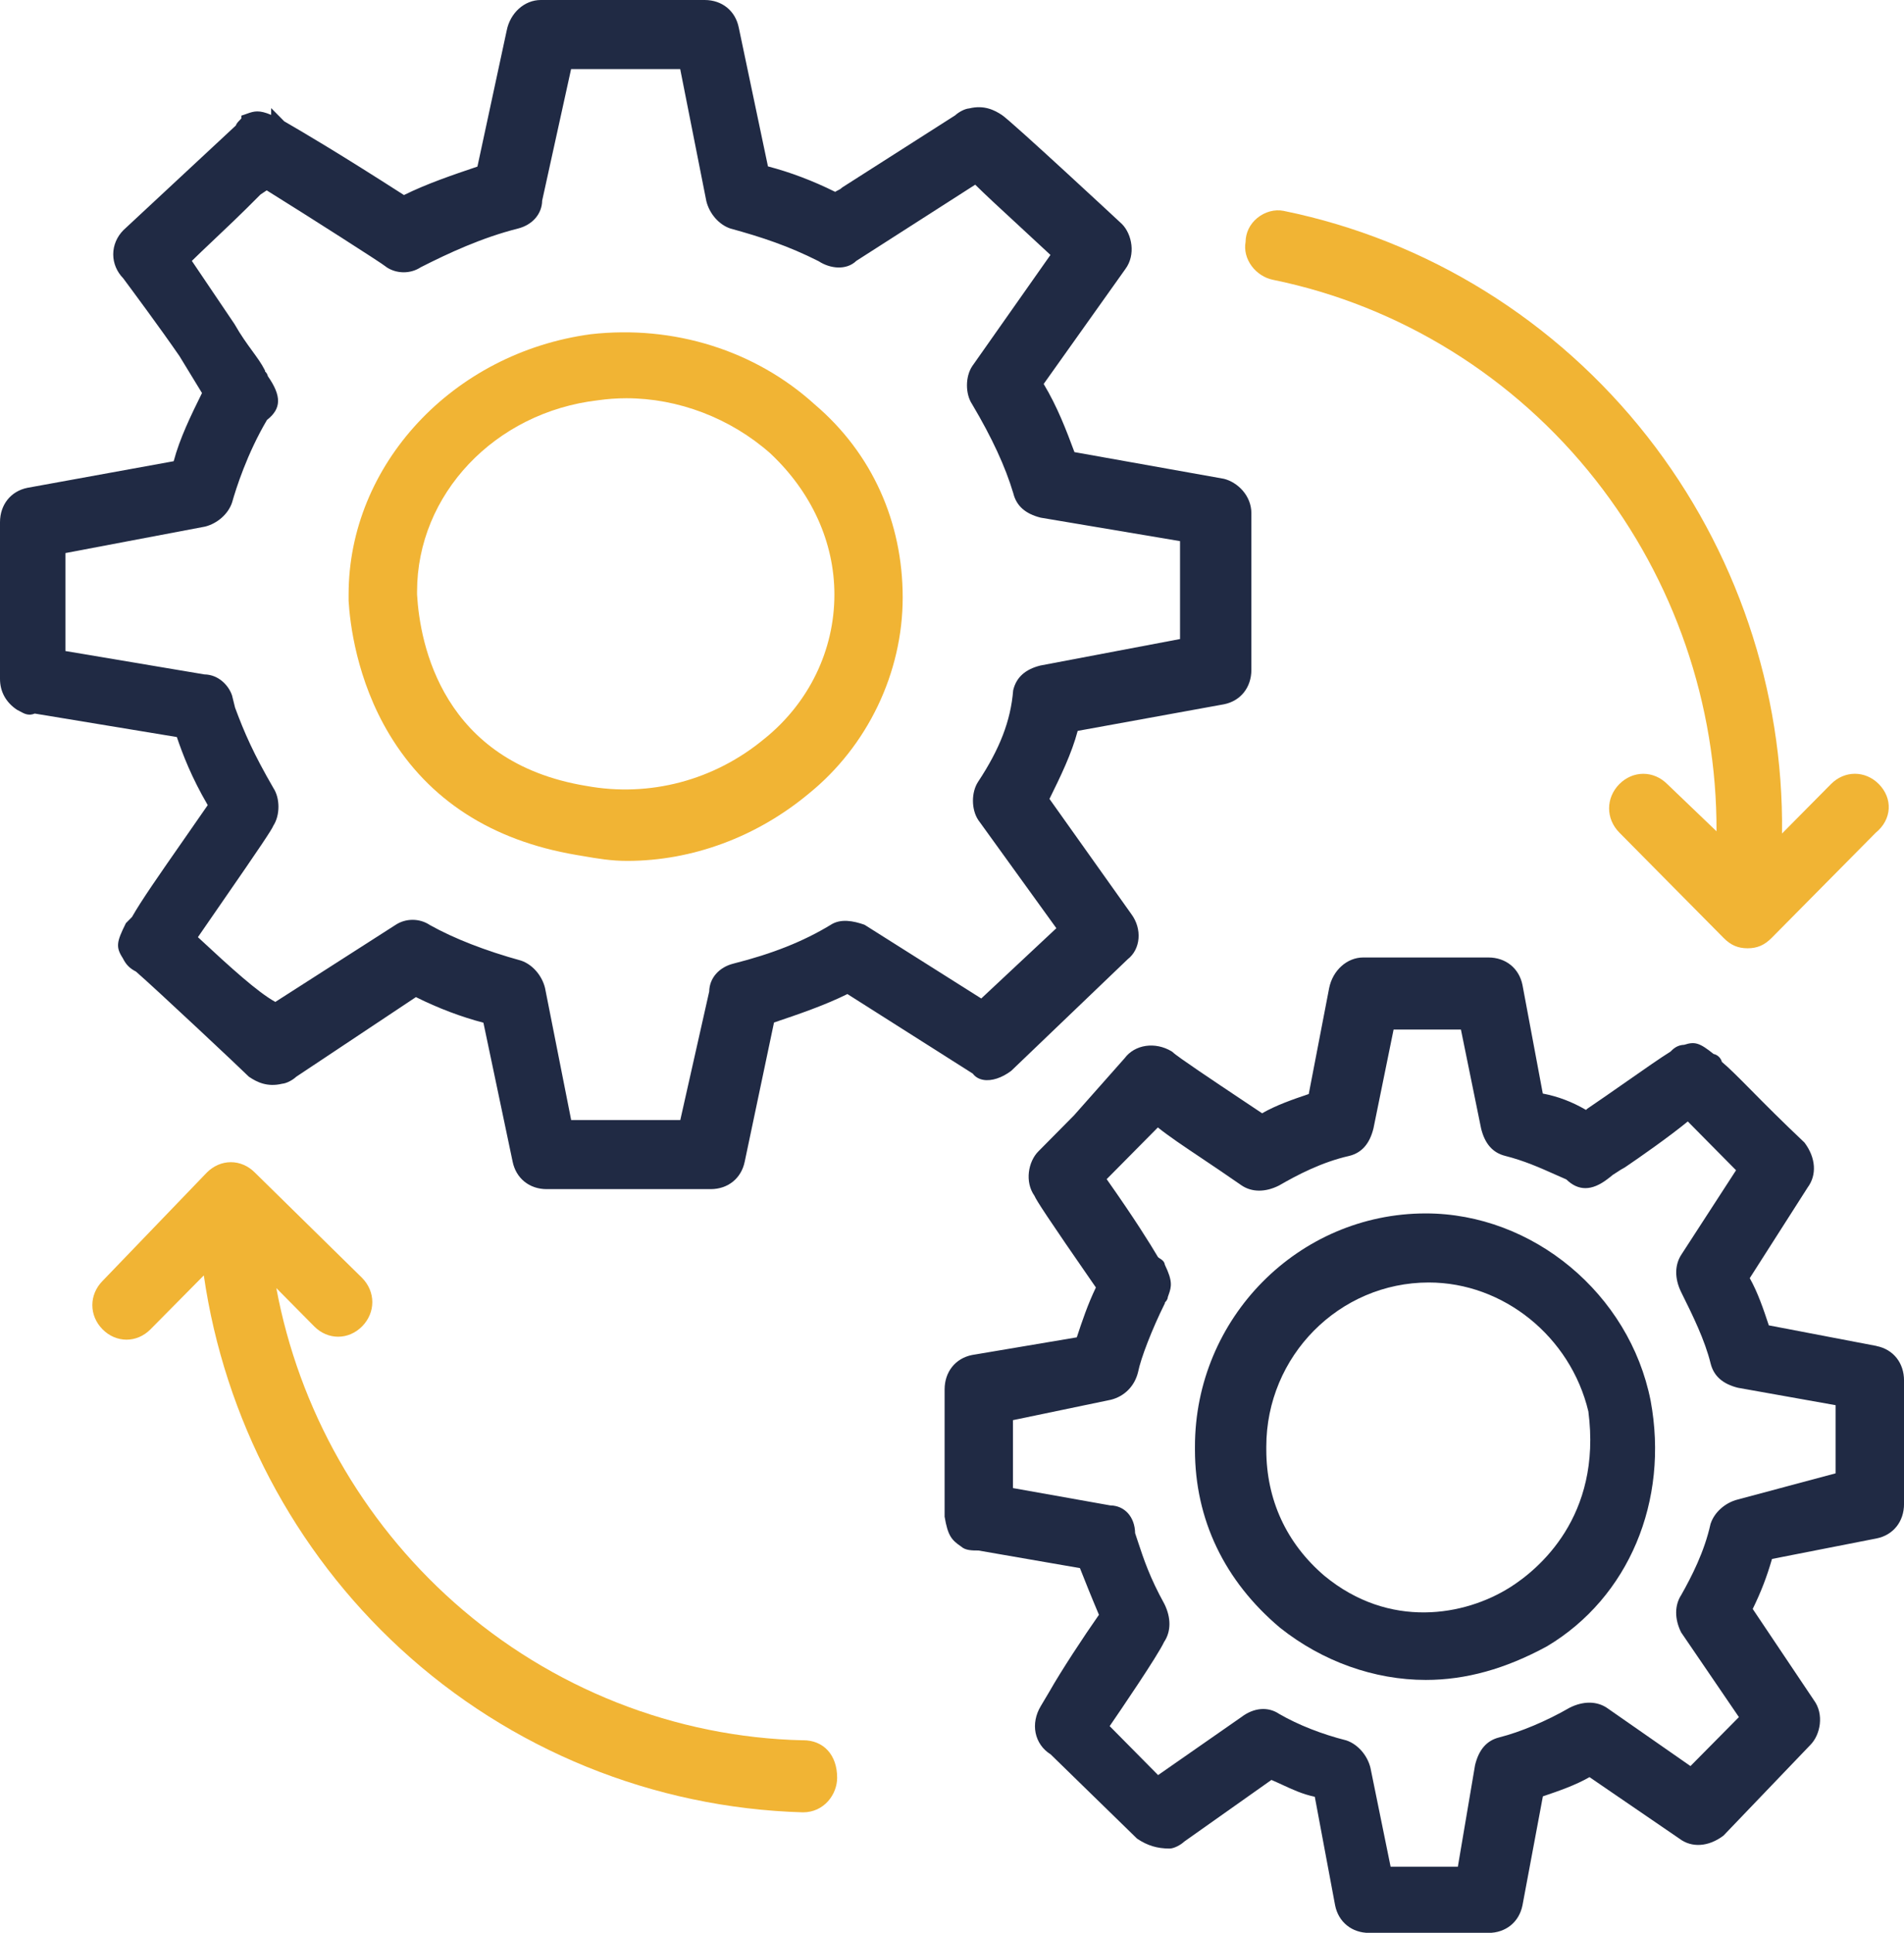 <svg width="68" height="69" viewBox="0 0 68 69" fill="none" xmlns="http://www.w3.org/2000/svg">
<g clip-path="url(#clip0_267_54)">
<path d="M29.1 14.441C26.979 12.513 24.065 11.597 21.101 11.931C16.169 12.595 12.45 16.592 12.45 21.225V21.449C12.496 22.232 12.729 24.265 13.91 26.224C15.317 28.557 17.555 30.002 20.563 30.517L20.801 30.557C21.352 30.653 21.827 30.733 22.398 30.733C24.72 30.733 27.023 29.88 28.882 28.334C30.984 26.635 32.239 24.017 32.239 21.331C32.239 18.645 31.154 16.188 29.099 14.44L29.1 14.441ZM20.935 28.056C15.793 27.208 14.997 22.991 14.895 21.226V21.119C14.895 17.65 17.672 14.716 21.359 14.289C21.694 14.241 22.032 14.217 22.37 14.217C24.215 14.217 26.078 14.92 27.509 16.183C28.986 17.568 29.8 19.359 29.8 21.226C29.8 23.214 28.891 25.089 27.305 26.37H27.303C25.517 27.858 23.197 28.472 20.937 28.056H20.935Z" fill="#F1B434"/>
<path d="M43.712 17.093L38.373 16.14C38.076 15.343 37.764 14.523 37.274 13.707L40.192 9.604C40.568 9.098 40.432 8.366 40.071 7.999C40.04 7.969 36.149 4.353 35.789 4.11C35.522 3.931 35.147 3.74 34.616 3.87C34.459 3.88 34.236 4.003 34.114 4.117L30.085 6.688L30.057 6.711C30.022 6.745 29.985 6.764 29.939 6.788C29.905 6.805 29.868 6.822 29.828 6.849C29.032 6.454 28.225 6.148 27.427 5.94L26.385 0.987C26.265 0.386 25.787 0 25.167 0H19.313C18.732 0 18.22 0.459 18.096 1.092L17.051 5.947C16.159 6.248 15.243 6.56 14.427 6.963C12.178 5.519 10.911 4.771 10.151 4.331L9.684 3.859V4.101C9.256 3.919 9.076 3.967 8.824 4.058C8.793 4.07 8.762 4.08 8.728 4.092L8.62 4.128V4.225C8.608 4.243 8.58 4.271 8.559 4.292C8.509 4.343 8.449 4.404 8.42 4.483L4.409 8.215C4.174 8.452 4.044 8.76 4.044 9.079C4.044 9.398 4.171 9.699 4.401 9.936C4.722 10.369 5.676 11.651 6.408 12.71L7.214 14.031C6.82 14.828 6.42 15.648 6.203 16.465L0.977 17.415C0.384 17.536 0 18.019 0 18.645V24.234C0 24.689 0.208 25.069 0.601 25.335L0.619 25.344C0.654 25.362 0.687 25.38 0.718 25.397C0.867 25.479 1.02 25.564 1.242 25.474L6.316 26.312C6.525 26.929 6.838 27.748 7.419 28.742C7.115 29.181 6.838 29.579 6.587 29.94C5.631 31.312 5.051 32.144 4.713 32.737L4.497 32.955L4.486 32.977C4.171 33.613 4.124 33.805 4.384 34.203C4.502 34.439 4.629 34.567 4.858 34.686C5.6 35.332 8.652 38.2 8.878 38.428L8.903 38.447C9.171 38.628 9.544 38.817 10.076 38.689C10.234 38.677 10.458 38.555 10.578 38.44L14.854 35.596C15.654 35.993 16.463 36.3 17.265 36.51L18.307 41.464C18.427 42.064 18.905 42.451 19.525 42.451H25.38C26.001 42.451 26.478 42.064 26.598 41.466L27.643 36.503C28.533 36.203 29.45 35.89 30.265 35.487L34.742 38.327C34.831 38.446 34.961 38.523 35.12 38.55C35.411 38.601 35.783 38.48 36.115 38.228L40.274 34.245C40.739 33.884 40.798 33.164 40.406 32.634L37.481 28.52C37.874 27.725 38.272 26.908 38.489 26.092L43.715 25.142C44.308 25.023 44.692 24.54 44.692 23.912V18.323C44.692 17.685 44.193 17.213 43.712 17.093ZM36.189 24.627L36.184 24.652C36.096 25.729 35.709 26.734 34.932 27.909C34.686 28.283 34.686 28.893 34.937 29.273L37.727 33.136L35.045 35.645L30.89 33.022L30.856 33.006C30.493 32.883 30.029 32.775 29.658 33.022C28.688 33.61 27.587 34.048 26.193 34.4C25.675 34.531 25.337 34.92 25.329 35.395L24.296 39.985H20.399L19.465 35.268C19.354 34.819 19.014 34.43 18.61 34.293C17.335 33.942 16.207 33.501 15.356 33.025C14.985 32.775 14.489 32.775 14.121 33.022L9.833 35.768C9.204 35.42 8.246 34.552 7.068 33.456C7.294 33.127 7.561 32.74 7.837 32.342C9.357 30.146 9.693 29.639 9.766 29.471C10.006 29.096 10.003 28.495 9.764 28.132C9.051 26.899 8.732 26.17 8.395 25.262L8.288 24.829C8.168 24.47 7.809 24.084 7.301 24.076L2.336 23.241V19.744L7.325 18.799C7.768 18.687 8.155 18.344 8.289 17.937C8.426 17.452 8.821 16.201 9.535 14.992C10.053 14.586 10.062 14.142 9.566 13.429C9.55 13.345 9.501 13.296 9.473 13.266C9.47 13.265 9.469 13.262 9.466 13.26V13.233L9.45 13.2C9.342 12.984 9.188 12.774 9.011 12.53C8.819 12.267 8.601 11.967 8.375 11.569L6.852 9.314C7.047 9.12 7.285 8.897 7.552 8.643C8.022 8.199 8.606 7.649 9.302 6.945L9.525 6.796C11.062 7.752 13.635 9.395 13.774 9.514L13.798 9.534C14.165 9.781 14.659 9.783 15.028 9.54C16.018 9.038 17.206 8.485 18.499 8.159C19.017 8.027 19.355 7.638 19.363 7.162L20.396 2.467H24.293L25.227 7.183C25.338 7.631 25.678 8.021 26.082 8.157C27.196 8.463 28.157 8.779 29.238 9.325C29.636 9.587 30.219 9.665 30.586 9.311L34.829 6.593C35.179 6.94 35.677 7.4 36.344 8.015C36.691 8.336 37.082 8.697 37.516 9.101L34.72 13.075C34.473 13.45 34.473 14.059 34.717 14.428C35.426 15.621 35.908 16.665 36.189 17.609C36.3 18.058 36.616 18.341 37.166 18.48L42.144 19.318V22.813L37.154 23.759C36.616 23.894 36.3 24.179 36.189 24.627Z" fill="#202A44"/>
<path d="M58.951 50.003C58.196 46.19 54.744 43.318 50.921 43.318C46.375 43.318 42.677 47.053 42.677 51.645V51.752C42.677 54.238 43.726 56.436 45.717 58.111C47.229 59.311 49.077 59.972 50.921 59.972C52.349 59.972 53.767 59.58 55.258 58.767C58.166 57.027 59.615 53.586 58.951 50.003ZM53.925 56.669C52.323 57.68 49.627 58.176 47.298 56.253C45.943 55.094 45.225 53.537 45.225 51.752V51.645C45.225 48.413 47.828 45.784 51.028 45.784C53.694 45.784 56.089 47.718 56.727 50.385C57.22 54.15 54.931 56.035 53.925 56.67V56.669Z" fill="#202A44"/>
<path d="M67.02 48.05L63.172 47.314C62.98 46.733 62.778 46.139 62.491 45.629L64.561 42.389C64.892 41.943 64.851 41.334 64.455 40.801L64.437 40.78C63.641 40.028 63.036 39.42 62.552 38.929C62.097 38.47 61.762 38.131 61.496 37.909C61.461 37.77 61.34 37.654 61.199 37.626C60.702 37.227 60.53 37.174 60.152 37.298C59.903 37.307 59.766 37.435 59.656 37.545C59.333 37.743 58.701 38.185 58.032 38.652C57.564 38.978 57.08 39.317 56.687 39.582L56.643 39.623C56.138 39.33 55.642 39.142 55.1 39.039L54.375 35.168C54.257 34.569 53.778 34.181 53.157 34.181H48.687C48.107 34.181 47.595 34.642 47.469 35.277L46.741 39.056C46.166 39.25 45.578 39.454 45.075 39.743C44.869 39.606 44.621 39.441 44.354 39.262C43.43 38.646 42.033 37.715 41.881 37.56L41.85 37.536C41.258 37.177 40.528 37.287 40.162 37.781L38.359 39.816L37.082 41.106C36.725 41.467 36.589 42.186 36.946 42.691C37.016 42.855 37.367 43.406 39.139 45.962C38.852 46.558 38.649 47.159 38.457 47.742L34.714 48.373C34.12 48.492 33.736 48.976 33.736 49.603V54.144C33.852 54.827 33.983 54.976 34.327 55.211C34.478 55.349 34.714 55.352 34.944 55.352L38.569 55.98C38.761 56.465 38.963 56.973 39.248 57.647C38.697 58.432 37.884 59.671 37.484 60.379L37.165 60.916C36.988 61.214 36.924 61.55 36.986 61.861C37.05 62.179 37.239 62.452 37.522 62.628L40.596 65.625L40.618 65.643C40.977 65.885 41.331 65.992 41.77 65.992C41.929 65.992 42.17 65.862 42.296 65.742L45.408 63.542C45.532 63.594 45.656 63.652 45.788 63.712C46.152 63.881 46.529 64.055 46.957 64.143L47.682 68.016C47.8 68.615 48.279 69.003 48.9 69.003H53.157C53.778 69.003 54.257 68.615 54.375 68.014L55.103 64.128C55.677 63.934 56.265 63.731 56.768 63.442L59.98 65.639C60.421 65.973 61.022 65.931 61.552 65.531L64.656 62.292C65.017 61.927 65.153 61.195 64.781 60.694L62.597 57.438C62.896 56.825 63.095 56.309 63.286 55.653L67.024 54.92C67.618 54.8 68.001 54.317 68.001 53.689V49.283C68.001 48.655 67.618 48.172 67.023 48.053L67.02 48.05ZM61.094 54.389L61.09 54.405C60.871 55.397 60.415 56.281 60.049 56.931C59.804 57.303 59.801 57.79 60.039 58.272L62.104 61.299L60.374 63.047L57.393 60.971C57.025 60.724 56.541 60.721 56.057 60.965C55.239 61.438 54.298 61.833 53.542 62.024C53.099 62.136 52.817 62.455 52.681 63.011L52.066 66.641H49.665L48.944 63.107C48.834 62.659 48.492 62.269 48.085 62.131C47.202 61.908 46.369 61.58 45.686 61.186C45.287 60.917 44.782 60.959 44.339 61.295L41.361 63.369L39.631 61.621C39.972 61.125 41.361 59.088 41.578 58.609H41.58C41.825 58.239 41.828 57.752 41.586 57.262C41.06 56.308 40.846 55.659 40.639 55.032L40.54 54.733C40.53 54.153 40.168 53.749 39.653 53.742L36.177 53.123V50.698L39.676 49.97C40.161 49.848 40.521 49.484 40.644 48.987C40.742 48.488 41.148 47.443 41.589 46.555L41.605 46.521V46.496C41.605 46.496 41.611 46.491 41.612 46.488C41.643 46.457 41.701 46.399 41.709 46.299C41.718 46.272 41.727 46.247 41.736 46.223C41.841 45.93 41.885 45.735 41.602 45.151C41.584 45.027 41.491 44.969 41.433 44.933C41.407 44.916 41.382 44.901 41.358 44.879C41.054 44.368 40.536 43.531 39.524 42.095L41.352 40.249C41.743 40.563 42.265 40.912 42.907 41.342C43.332 41.627 43.813 41.949 44.341 42.317C44.708 42.565 45.191 42.568 45.677 42.323C46.33 41.946 47.205 41.486 48.191 41.264C48.634 41.153 48.916 40.833 49.052 40.283L49.771 36.755H52.176L52.897 40.289C53.031 40.833 53.313 41.153 53.756 41.264C54.434 41.436 54.977 41.677 55.553 41.934C55.68 41.991 55.809 42.047 55.941 42.105C56.37 42.522 56.847 42.519 57.402 42.098C57.486 42.035 57.551 41.985 57.598 41.943C57.66 41.906 57.715 41.87 57.768 41.834C57.846 41.782 57.92 41.733 58.017 41.683L58.034 41.673C58.559 41.318 59.593 40.596 60.278 40.035L62.002 41.777L60.051 44.785C59.806 45.157 59.803 45.644 60.042 46.129C60.457 46.965 60.885 47.832 61.093 48.673C61.204 49.12 61.52 49.405 62.069 49.542L65.558 50.164V52.596L62.057 53.533C61.614 53.645 61.227 53.989 61.096 54.389H61.094Z" fill="#202A44"/>
<path d="M28.68 62.127C24.108 62.024 19.683 60.278 16.224 57.209C12.915 54.274 10.671 50.304 9.869 45.984L11.221 47.35C11.71 47.844 12.445 47.842 12.933 47.35C13.167 47.111 13.297 46.806 13.297 46.485C13.297 46.165 13.167 45.859 12.931 45.619L9.101 41.858C8.865 41.621 8.562 41.489 8.245 41.489C7.927 41.489 7.625 41.621 7.387 41.859L3.663 45.728C3.176 46.22 3.176 46.964 3.663 47.456C4.15 47.948 4.887 47.948 5.374 47.456L7.279 45.531C8.017 50.638 10.501 55.36 14.297 58.854C18.221 62.467 23.327 64.544 28.677 64.699C29.431 64.699 29.898 64.059 29.898 63.466C29.898 62.652 29.419 62.125 28.678 62.125L28.68 62.127Z" fill="#F1B434"/>
<path d="M67.102 27.992C66.615 27.5 65.878 27.5 65.391 27.992L63.644 29.756C63.705 24.646 62.007 19.631 58.84 15.592C55.581 11.436 50.966 8.573 45.844 7.528C45.526 7.464 45.173 7.559 44.9 7.784C44.637 8.002 44.49 8.303 44.485 8.634C44.432 8.93 44.509 9.235 44.702 9.498C44.89 9.75 45.166 9.929 45.461 9.988C49.994 10.914 54.086 13.451 56.984 17.133C59.795 20.706 61.322 25.147 61.304 29.676L59.546 27.992C59.309 27.755 59.007 27.624 58.689 27.624C58.372 27.624 58.069 27.755 57.833 27.992C57.346 28.486 57.346 29.228 57.833 29.722L61.558 33.484C61.813 33.742 62.07 33.853 62.414 33.853C62.758 33.853 63.014 33.742 63.271 33.484L66.99 29.728C67.272 29.498 67.436 29.194 67.454 28.87C67.471 28.551 67.346 28.24 67.102 27.992Z" fill="#F1B434"/>
</g>
<defs>
<clipPath id="clip0_267_54">
<rect width="68" height="69" fill="white"/>
</clipPath>
</defs>
</svg>
